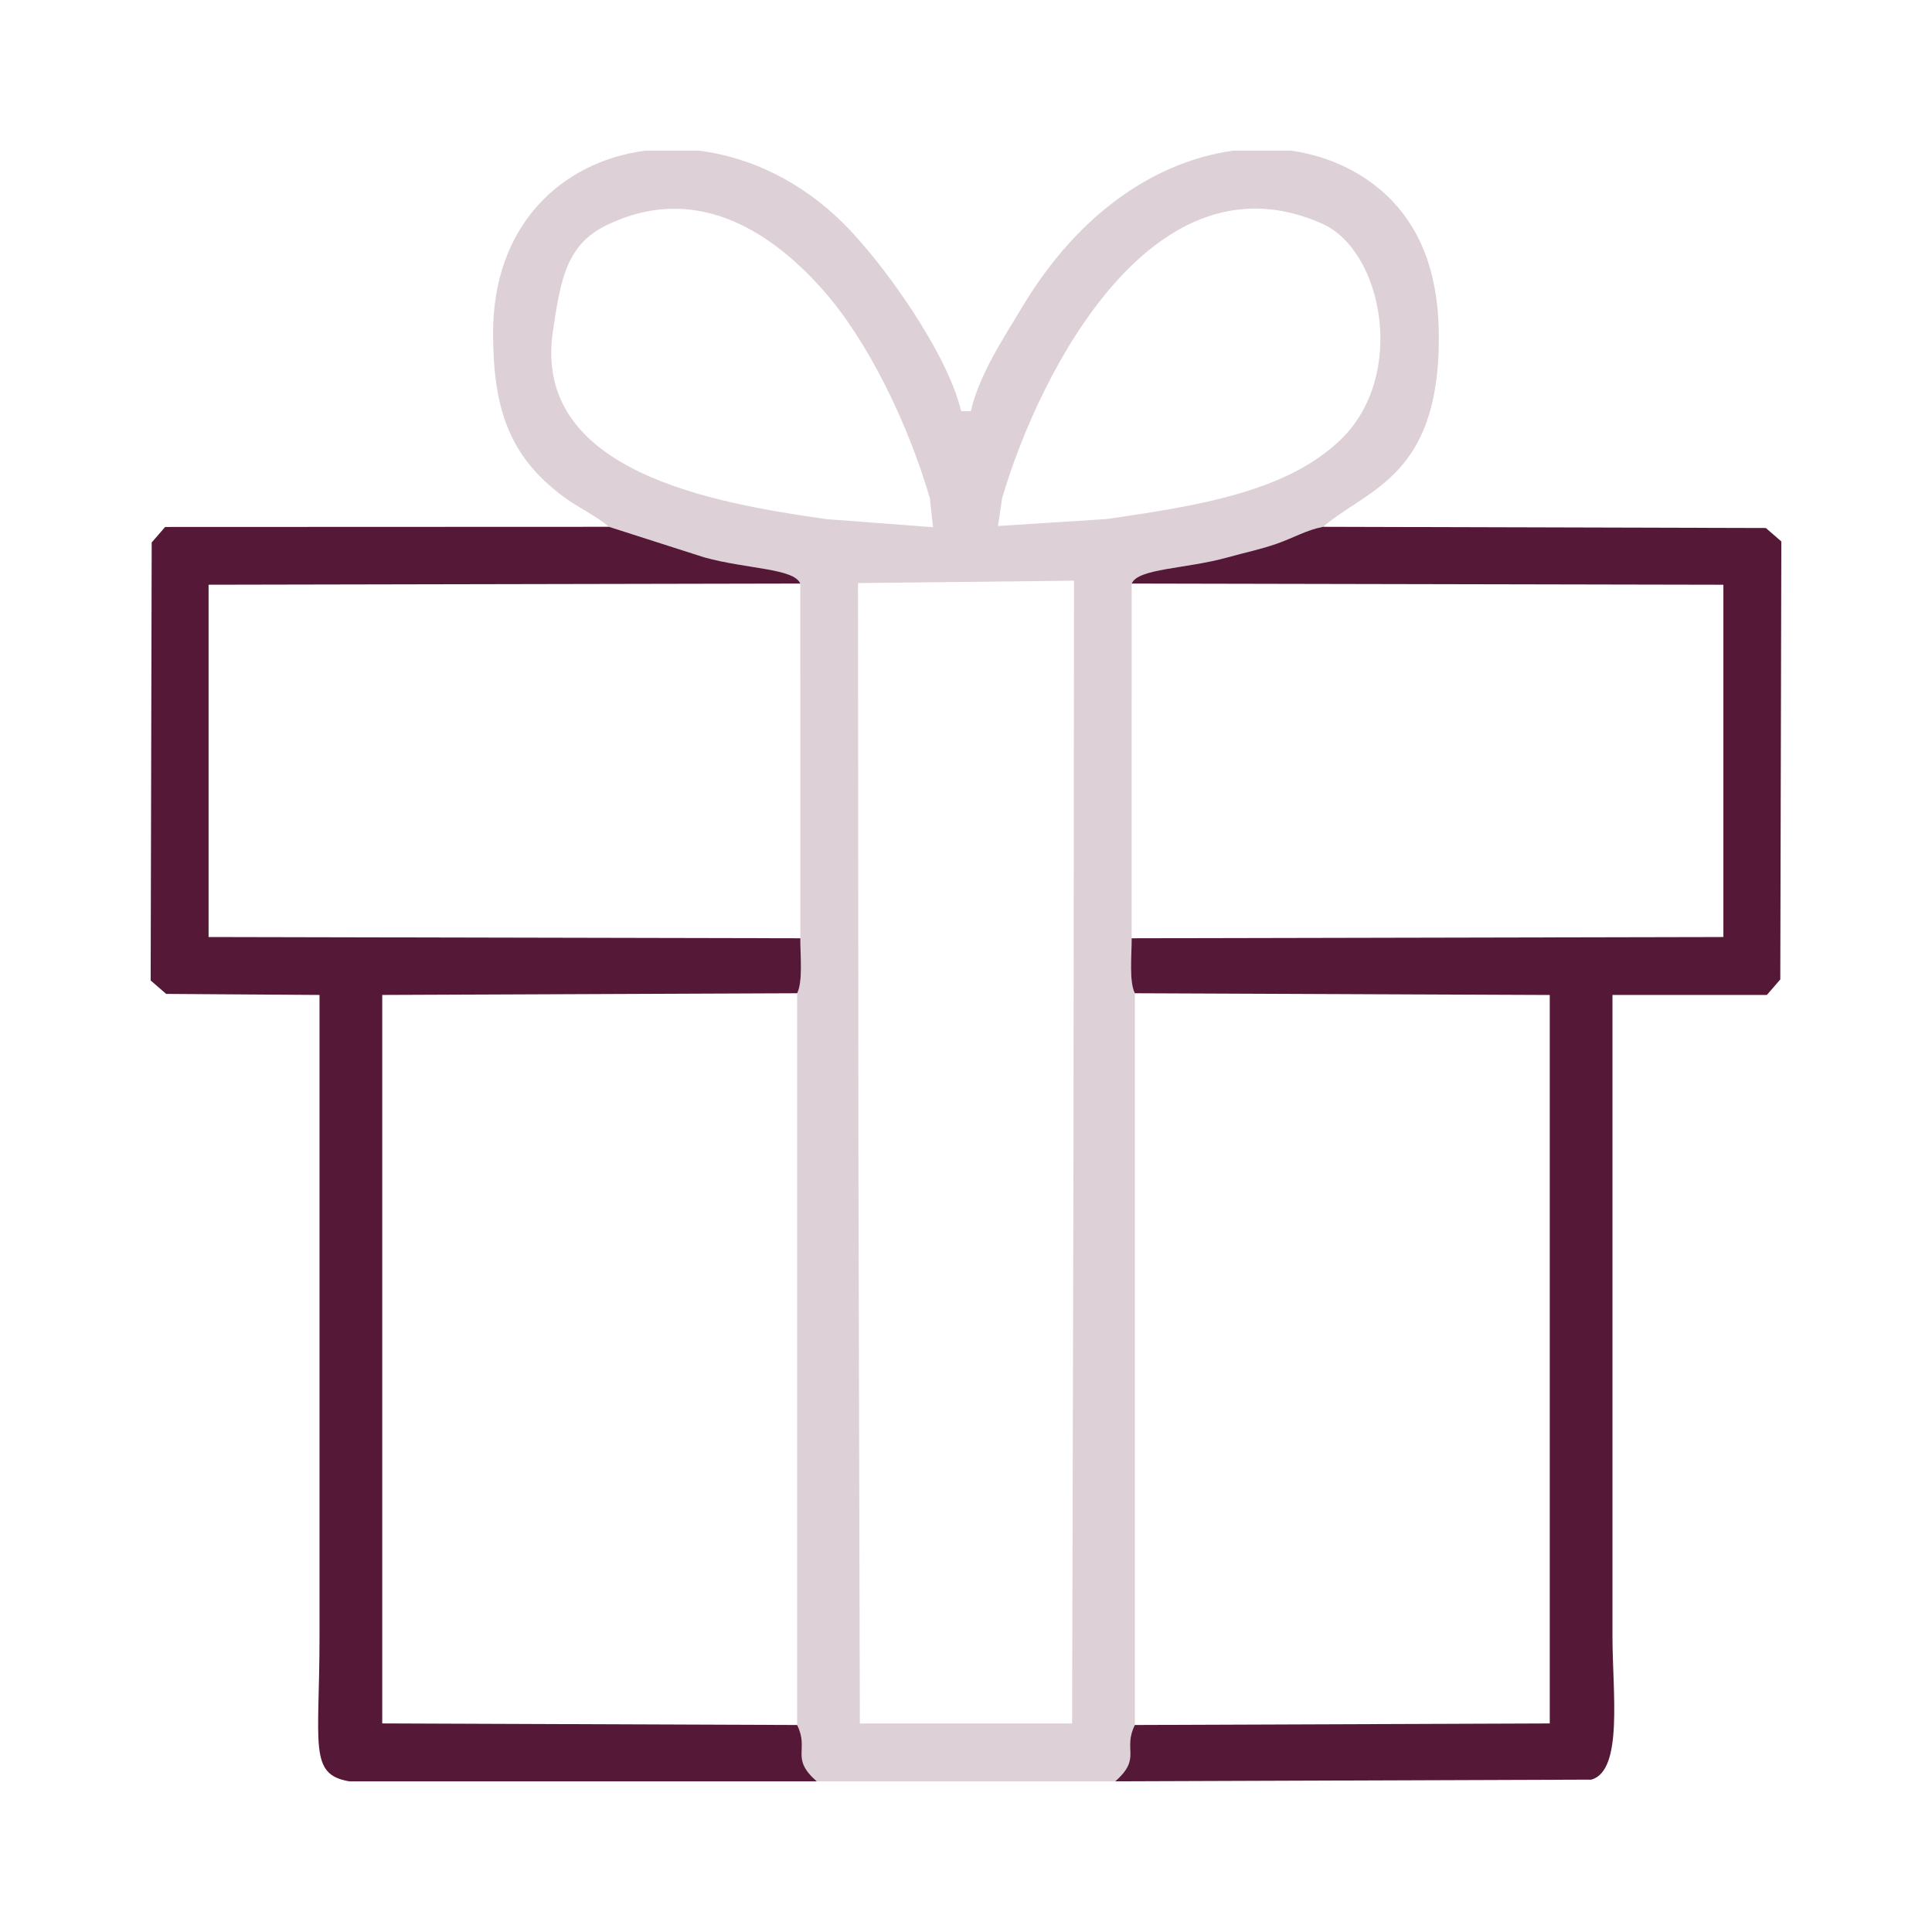 <?xml version="1.0" encoding="UTF-8"?>
<!DOCTYPE svg PUBLIC "-//W3C//DTD SVG 1.1//EN" "http://www.w3.org/Graphics/SVG/1.1/DTD/svg11.dtd">
<!-- Creator: CorelDRAW -->
<svg xmlns="http://www.w3.org/2000/svg" xml:space="preserve" width="33.867mm" height="33.867mm" version="1.1" style="shape-rendering:geometricPrecision; text-rendering:geometricPrecision; image-rendering:optimizeQuality; fill-rule:evenodd; clip-rule:evenodd"
viewBox="0 0 3386.66 3386.66"
 xmlns:xlink="http://www.w3.org/1999/xlink"
 xmlns:xodm="http://www.corel.com/coreldraw/odm/2003">
 <defs>
  <style type="text/css">
   <![CDATA[
    .fil0 {fill:none}
    .fil2 {fill:#551937}
    .fil1 {fill:#DDD1D7}
   ]]>
  </style>
 </defs>
 <g id="Layer_x0020_1">
  <rect class="fil0" x="-0.01" y="-0.02" width="3386.67" height="3386.67"/>
  <path class="fil1" d="M1504.72 1997.78l-0.69 -975.69 378.6 -4.16 -0.84 979.85 -2.46 1023.3 -372.06 0 -2.55 -1023.3zm-373.75 -1733.68l94.57 0c88.27,11.14 178.92,53.27 254.33,128.88 70.98,71.16 181.72,227.91 204.99,327.8l16.92 0c15.23,-65.38 56.89,-126.96 89.3,-181.32 103.32,-173.32 242.19,-257.74 370.69,-275.36l101.73 0c85.38,12.25 159.07,55.58 204.32,121.94 36.29,53.21 54.63,120.93 54.42,207.79 -0.56,241.38 -123.54,262.4 -203.1,329.63 -29.2,5.68 -51.33,19.18 -80.8,29.51 -29.31,10.28 -54.86,15.22 -85.77,23.87 -73.99,20.72 -157.89,19.21 -168.77,46.09l-0.1 621.79c0.19,29.91 -4.81,75.79 5.61,96.38l0 1282.71c-21.84,44.02 12.46,57.61 -34.39,98.75l-523.2 0c-46.96,-41.17 -12.54,-54.69 -34.39,-98.75l0 -1282.71c10.42,-20.59 5.42,-66.47 5.61,-96.38l-0.1 -621.79c-10.88,-26.89 -94.77,-25.36 -168.77,-46.09l-166.57 -53.38c-24.89,-21.03 -52.79,-32.54 -81.19,-53.84 -93.73,-70.3 -121.6,-153.04 -121.99,-284.35 -0.55,-190.43 119.63,-301.77 266.65,-321.17zm807.6 645.85l-189.09 12.09 7.23 -49.04c67.51,-228.75 268.45,-611.73 561.18,-480.79 105.46,47.17 148.64,264.53 33.22,377.45 -93.64,91.59 -248.92,116.89 -412.54,140.29zm-308.64 -36.95l5.59 51.14 -187.45 -14.19c-197.53,-28.25 -515.57,-82.81 -478.88,-329.38 13.48,-90.61 23.65,-151.45 93.79,-185.68 150.17,-73.29 281.34,2.87 378.7,112.39 79.45,89.39 148.91,232.42 188.25,365.72z"/>
  <path class="fil2" d="M1431.72 3122.56c-46.96,-41.17 -12.54,-54.69 -34.39,-98.75l-727.3 -2.79 0 -1276.95 727.3 -2.97c10.42,-20.59 5.42,-66.47 5.61,-96.38l-1037.31 -2.19 0 -617.54 1037.21 -2.06c-10.88,-26.89 -94.77,-25.36 -168.77,-46.09l-166.57 -53.38 -778.04 0.29 -23.56 27.18 -1.81 767.77 27.18 23.56 268.81 1.81c0,374.93 0,749.85 0,1124.78 0,190.21 -19.5,241.79 52.19,253.71l252.27 0 8.86 0 8.86 0 8.87 0 8.86 0 8.86 0 8.86 0 8.87 0 8.86 0 8.86 0 8.86 0 8.86 0 8.87 0 8.86 0 8.86 0 8.86 0 8.87 0 8.86 0 8.86 0 8.86 0 8.86 0 8.87 0 8.86 0 8.86 0 8.86 0 8.86 0 8.87 0 8.86 0 8.86 0 8.86 0 8.87 0 8.86 0 8.86 0 8.86 0 8.86 0 8.87 0 8.86 0 8.86 0 8.86 0 8.87 0 8.86 0 8.86 0 8.86 0 8.86 0 8.87 0 8.86 0 8.86 0 8.86 0 8.87 0 8.86 0 8.86 0 8.86 0 8.86 0 8.87 0 8.86 0 8.86 0 8.86 0 8.86 0 8.87 0 8.86 0 8.86 0 8.86 0 8.87 0 8.86 0 8.86 0zm552.08 -2099.63l1028.81 2.07 8.36 0.07 0 617.42 -8.36 0.08 -1028.91 2.15c0.19,29.91 -4.81,75.79 5.61,96.38l727.3 3.04 0 1276.94 -727.3 2.73c-21.84,44.02 12.46,57.61 -34.39,98.75l834.81 -2.99c55.82,-16.29 36.83,-152.86 36.83,-250.72 0,-374.93 0,-749.85 0,-1124.78l270.62 0 23.56 -27.18 1.81 -767.77 -27.18 -23.56 -776.23 -2.1c-29.2,5.68 -51.33,19.18 -80.8,29.51 -29.31,10.28 -54.86,15.22 -85.77,23.87 -73.99,20.72 -157.89,19.21 -168.77,46.09z"/>
 </g>
</svg>
